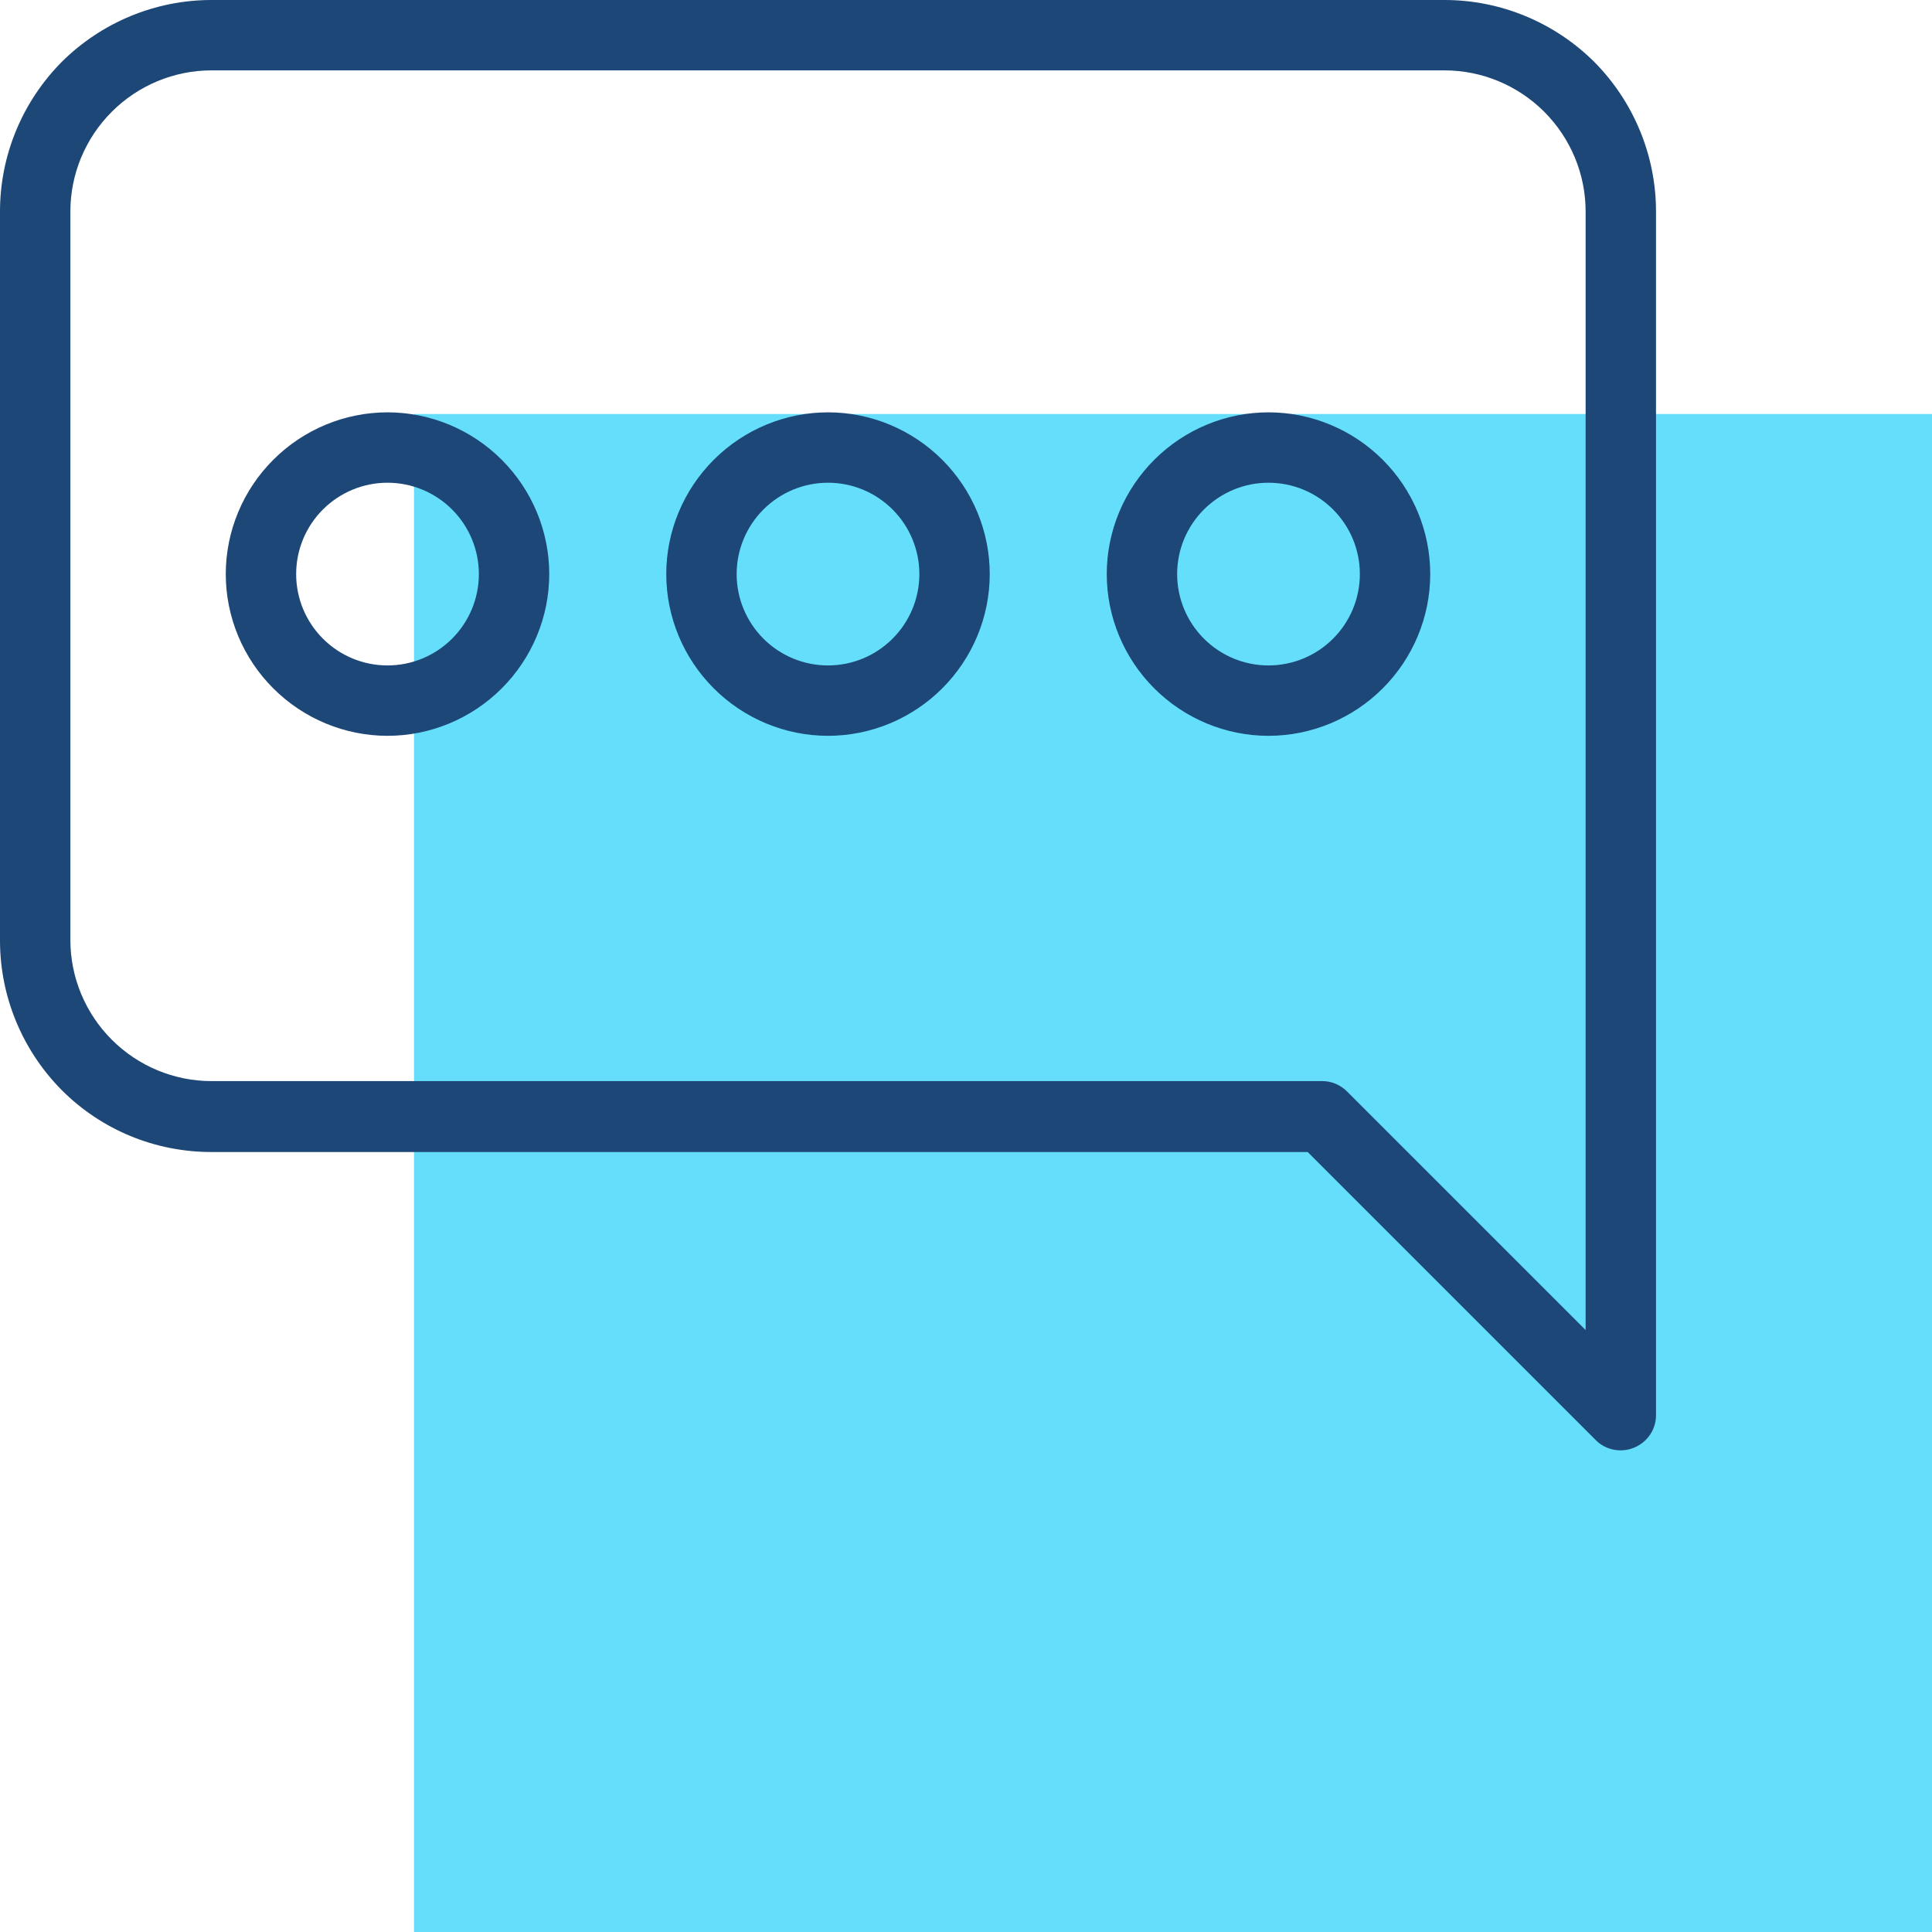 <?xml version="1.0" encoding="UTF-8"?><svg xmlns="http://www.w3.org/2000/svg" viewBox="0 0 70 70"><defs><style>.d{fill:#65defb;}.e{fill:#1c4777;}</style></defs><g id="a"/><g id="b"><g id="c"><rect class="d" x="15" y="15" width="55" height="55"/><g><path class="e" d="M52.34,0H7.66C5.63,0,3.68,.81,2.24,2.24,.81,3.68,0,5.63,0,7.66v26.42c0,2.03,.81,3.98,2.24,5.42,1.44,1.44,3.38,2.24,5.42,2.24H47.38l10.44,10.44c.36,.36,.91,.47,1.39,.27,.48-.2,.79-.66,.79-1.17V7.66c0-2.03-.81-3.98-2.24-5.42C56.32,.81,54.37,0,52.34,0h0Zm5.11,48.19l-8.64-8.64c-.24-.24-.56-.38-.9-.38H7.66c-1.35,0-2.65-.54-3.61-1.5-.96-.96-1.5-2.26-1.5-3.61V7.66c0-1.35,.54-2.65,1.5-3.61,.96-.96,2.26-1.5,3.61-1.5H52.34c1.35,0,2.65,.54,3.61,1.5,.96,.96,1.5,2.26,1.5,3.61V48.19Z"/><path class="e" d="M30,14.94c-1.55,0-3.04,.62-4.14,1.72-1.1,1.1-1.72,2.59-1.72,4.14s.62,3.04,1.72,4.14c1.1,1.1,2.59,1.72,4.14,1.72s3.04-.62,4.14-1.72c1.1-1.1,1.72-2.59,1.72-4.14,0-1.55-.62-3.04-1.72-4.14-1.1-1.1-2.59-1.72-4.14-1.72h0Zm0,9.17c-.88,0-1.72-.35-2.34-.97-.62-.62-.97-1.46-.97-2.34s.35-1.72,.97-2.34c.62-.62,1.46-.97,2.34-.97s1.72,.35,2.34,.97c.62,.62,.97,1.46,.97,2.34,0,.88-.35,1.72-.97,2.34-.62,.62-1.46,.97-2.34,.97h0Z"/><path class="e" d="M14.04,14.94c-1.55,0-3.04,.62-4.14,1.72s-1.72,2.59-1.72,4.14,.62,3.04,1.72,4.14c1.1,1.1,2.59,1.72,4.14,1.72s3.04-.62,4.14-1.72c1.1-1.1,1.72-2.59,1.72-4.14,0-1.55-.62-3.04-1.72-4.14-1.1-1.1-2.59-1.72-4.14-1.72h0Zm0,9.17c-.88,0-1.72-.35-2.34-.97-.62-.62-.97-1.46-.97-2.34s.35-1.72,.97-2.34c.62-.62,1.46-.97,2.34-.97s1.72,.35,2.34,.97c.62,.62,.97,1.46,.97,2.34,0,.88-.35,1.72-.97,2.34-.62,.62-1.46,.97-2.34,.97h0Z"/><path class="e" d="M45.96,14.94c-1.55,0-3.04,.62-4.14,1.72-1.1,1.1-1.72,2.59-1.72,4.14s.62,3.04,1.72,4.14c1.1,1.1,2.59,1.72,4.14,1.72s3.04-.62,4.14-1.72c1.1-1.1,1.72-2.59,1.72-4.14,0-1.55-.62-3.04-1.72-4.14-1.1-1.1-2.59-1.72-4.14-1.72h0Zm0,9.17c-.88,0-1.72-.35-2.34-.97-.62-.62-.97-1.46-.97-2.34s.35-1.72,.97-2.34c.62-.62,1.46-.97,2.34-.97s1.72,.35,2.34,.97c.62,.62,.97,1.46,.97,2.34,0,.88-.35,1.72-.97,2.34-.62,.62-1.46,.97-2.34,.97h0Z"/></g></g></g></svg>